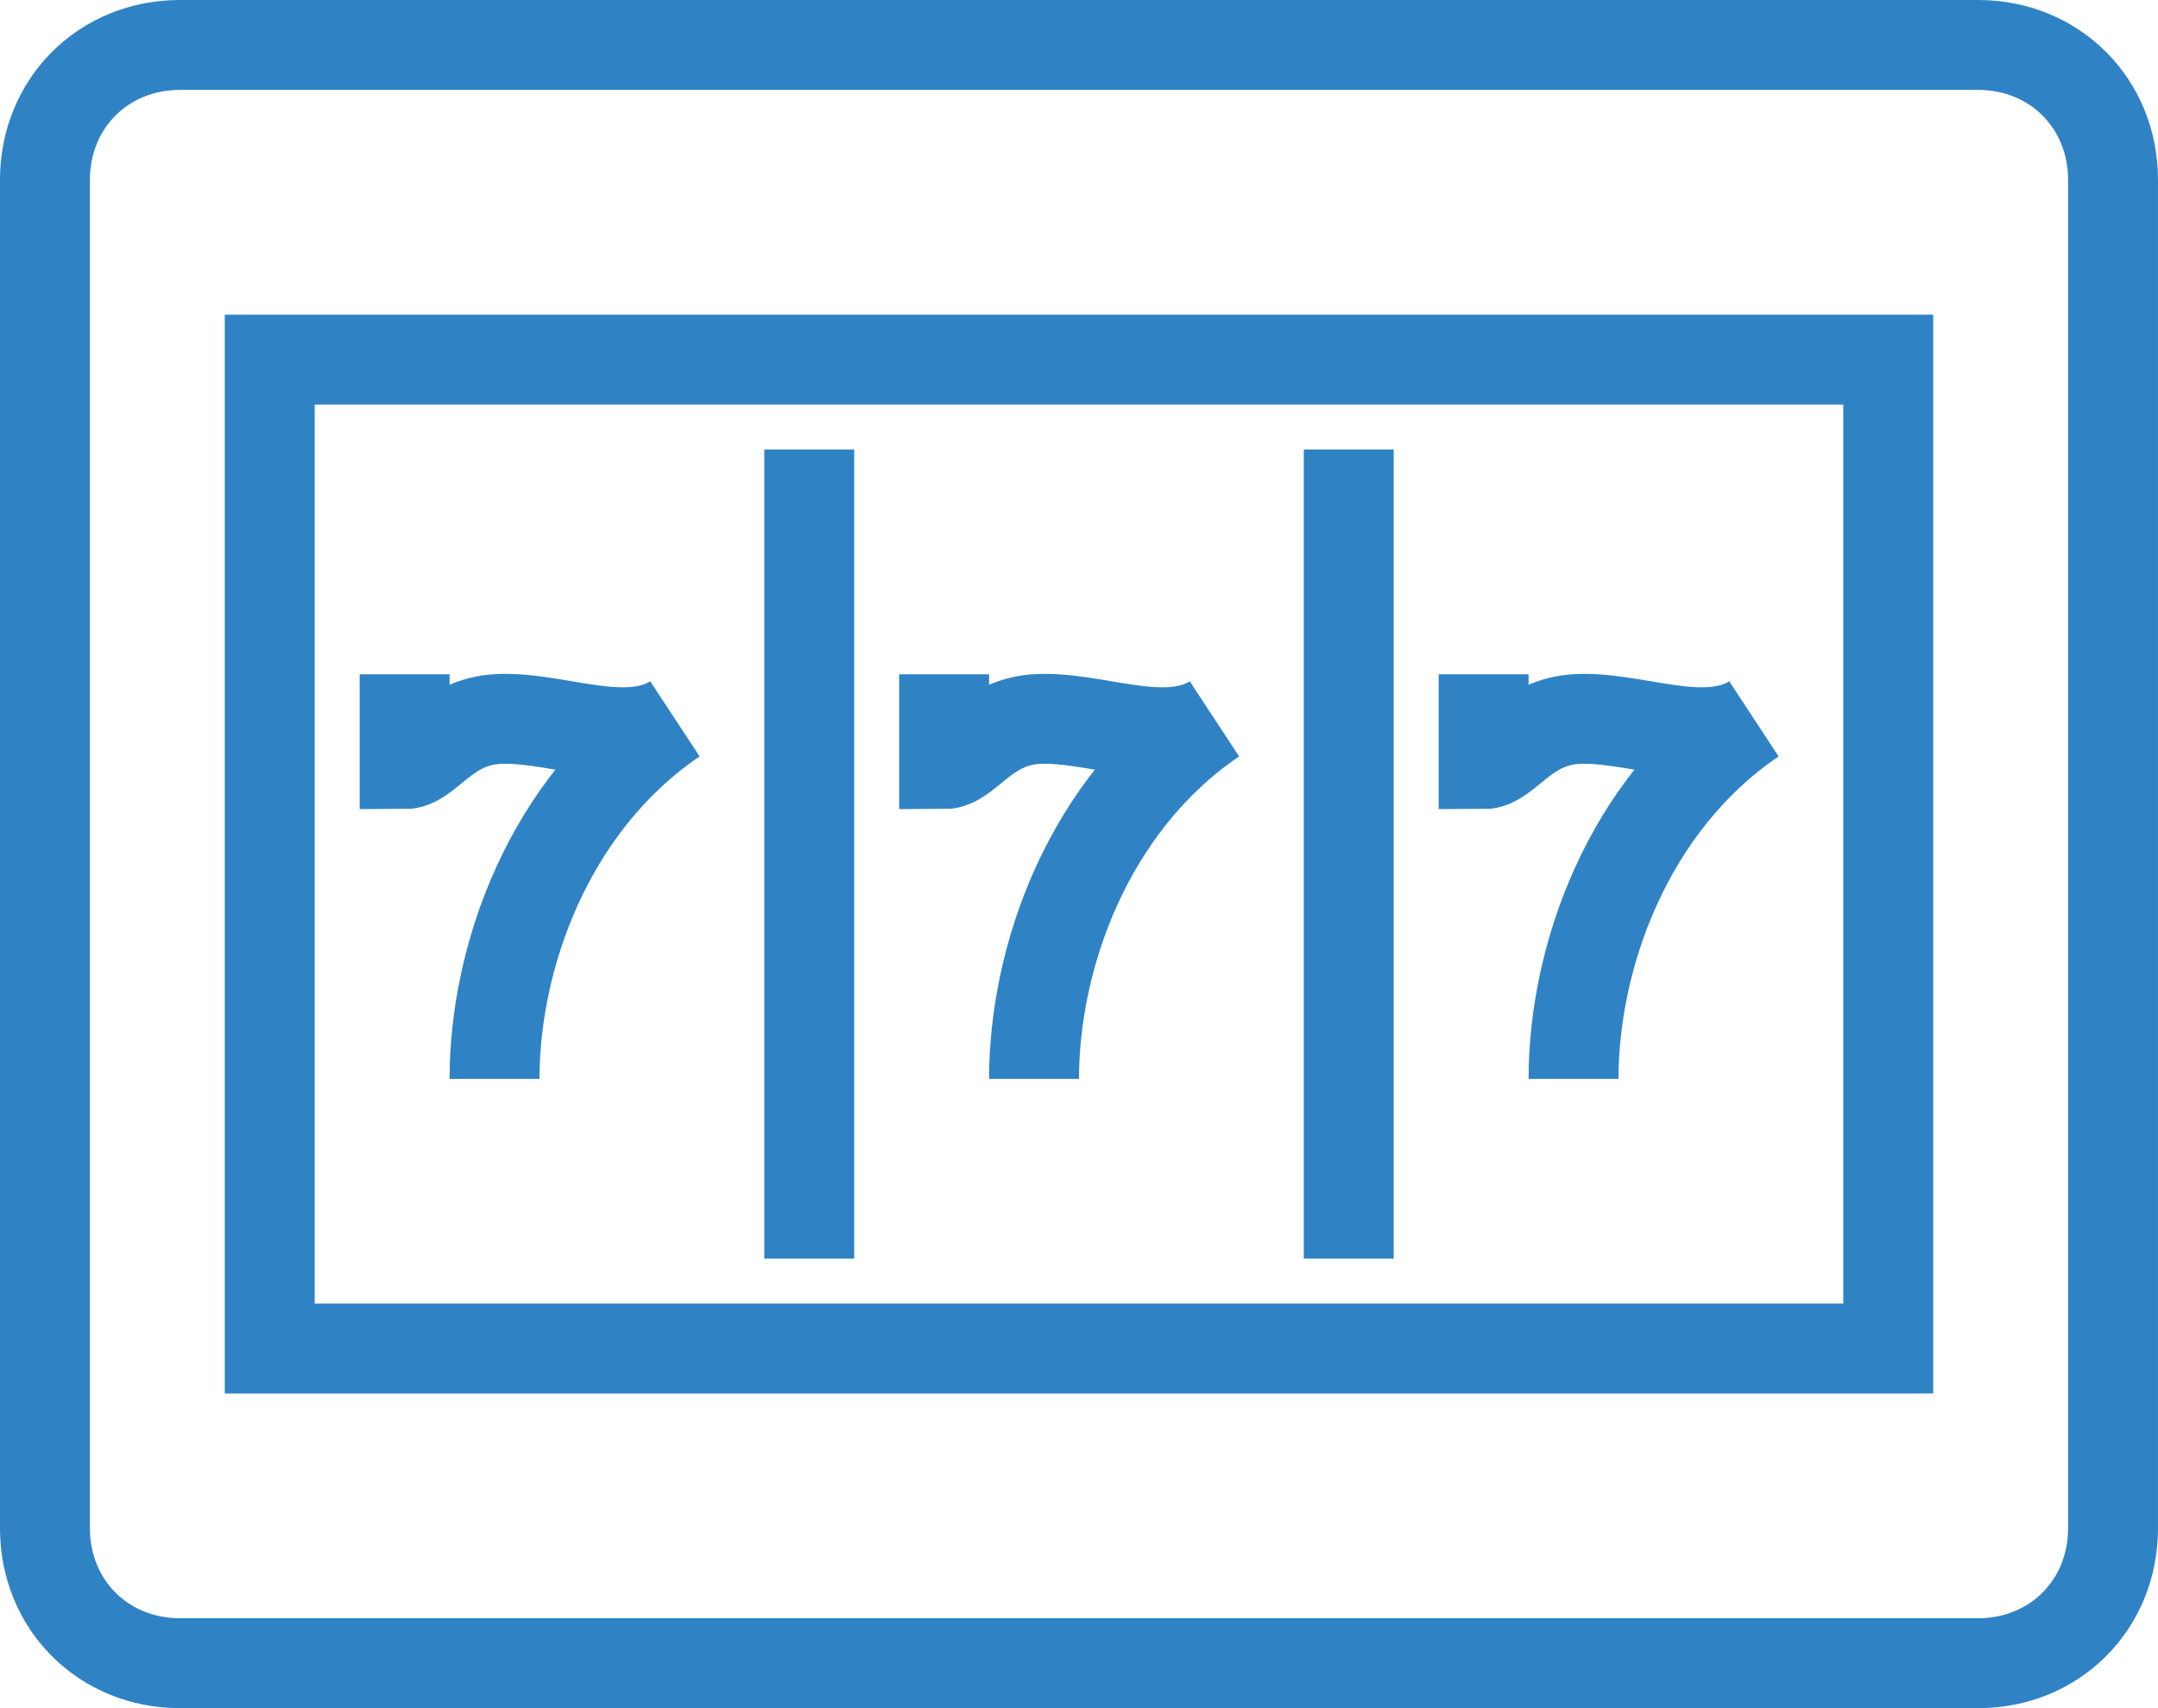 <svg fill="none" height="38" width="48" xmlns="http://www.w3.org/2000/svg"><g stroke="#2f83c5" stroke-miterlimit="10" stroke-width="2"><path d="M9 15v2c.5 0 .9-.9 2-1 1.3-.1 2.9.7 4 0-2.8 1.9-4 5.3-4 8M21 15v2c.5 0 .9-.9 2-1 1.3-.1 2.9.7 4 0-2.8 1.9-4 5.3-4 8M33 15v2c.5 0 .9-.9 2-1 1.3-.1 2.9.7 4 0-2.8 1.9-4 5.3-4 8M18 10v18M30 10v18"/><path d="M42 30H6V8h36z"/><path d="M44 37H4c-1.7 0-3-1.3-3-3V4c0-1.7 1.3-3 3-3h40c1.7 0 3 1.3 3 3v30c0 1.7-1.3 3-3 3z"/></g></svg>
